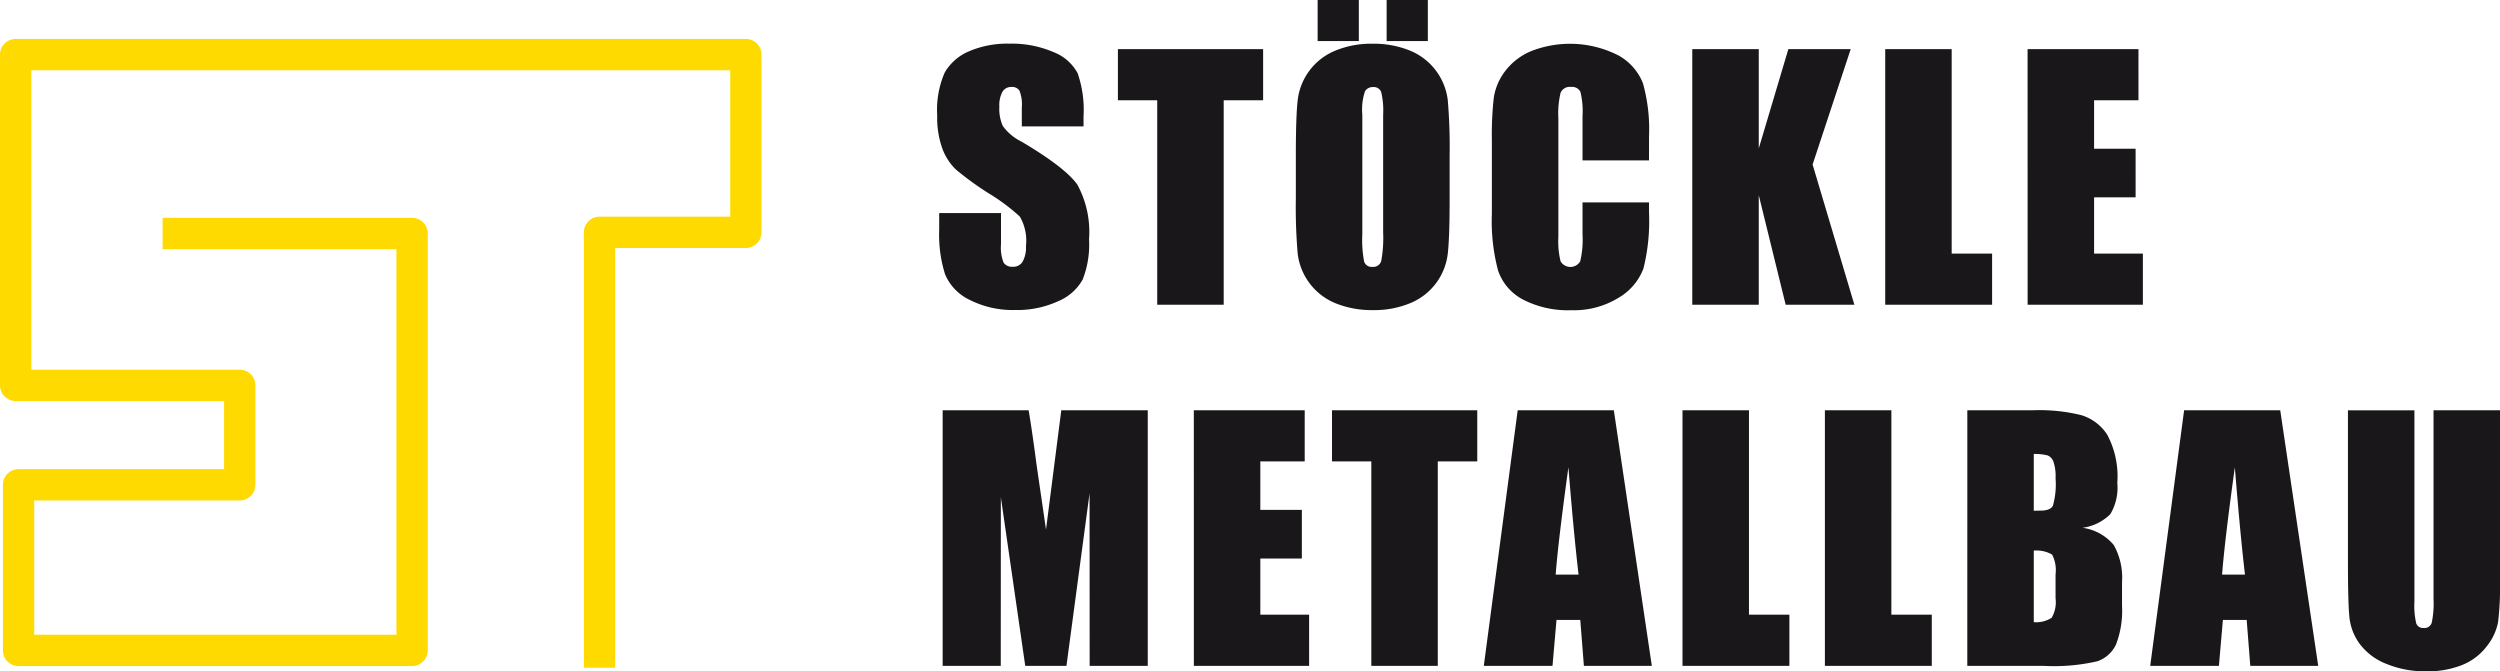 <svg xmlns="http://www.w3.org/2000/svg" viewBox="0 0 207.422 55.693"><defs><style>.a{fill:#ffda00;}.b{fill:#1a171b;}</style></defs><title>Logo Stoeckle</title><path class="a" d="M51.044,55.4h-2.6V19.276a1.3,1.3,0,0,1,1.3-1.3H60.584V5.83H2.6V30.675H19.89a1.3,1.3,0,0,1,1.3,1.3v8.249a1.3,1.3,0,0,1-1.3,1.3H2.838V52.663H32.892V20.671h-19.4v-2.6h20.7a1.3,1.3,0,0,1,1.3,1.3V53.962a1.3,1.3,0,0,1-1.3,1.3H1.54a1.3,1.3,0,0,1-1.3-1.3V40.223a1.3,1.3,0,0,1,1.3-1.3H18.592V33.273H1.3a1.3,1.3,0,0,1-1.3-1.3V4.531a1.3,1.3,0,0,1,1.3-1.3H61.882a1.3,1.3,0,0,1,1.3,1.3V19.276a1.3,1.3,0,0,1-1.3,1.3H51.044Z"/><path class="b" d="M168.229,25.284h9.563V21.039h-4.048V16.375h3.445V12.341h-3.445V8.318h3.682V4.074h-9.2ZM156.414,4.074v21.21h8.869V21.039h-3.354V4.074Zm-8.036,0-2.456,8.241V4.074h-5.516v21.21h5.516V16.192l2.233,9.092h5.7L150.389,13.65l3.163-9.576ZM136.818,11.3a14.156,14.156,0,0,0-.5-4.376,4.518,4.518,0,0,0-2.084-2.348,8.835,8.835,0,0,0-7.2-.333,5.213,5.213,0,0,0-2.161,1.67,4.793,4.793,0,0,0-.937,2.208,27.474,27.474,0,0,0-.158,3.439v6.2a15.97,15.97,0,0,0,.511,4.67,4.268,4.268,0,0,0,2.083,2.43,8.133,8.133,0,0,0,4,.878,7.054,7.054,0,0,0,3.924-1.036,4.772,4.772,0,0,0,2.056-2.414,16.316,16.316,0,0,0,.465-4.671v-.826H131.3v2.665a7.738,7.738,0,0,1-.19,2.22.94.94,0,0,1-1.631,0,6.882,6.882,0,0,1-.183-2.017V9.8a7.391,7.391,0,0,1,.183-2.1.816.816,0,0,1,.865-.485.76.76,0,0,1,.779.4,6.6,6.6,0,0,1,.177,2.007V13.31h5.515ZM115.047,3.406h3.419V0h-3.419Zm-5.725,0h3.419V0h-3.419Zm5.436,15.864a10.575,10.575,0,0,1-.156,2.372.68.68,0,0,1-.721.5.655.655,0,0,1-.7-.433,9.694,9.694,0,0,1-.151-2.279v-9.9a4.76,4.76,0,0,1,.228-1.972.757.757,0,0,1,.662-.334.652.652,0,0,1,.675.413,6.587,6.587,0,0,1,.163,1.893Zm5.516-6.406a44.753,44.753,0,0,0-.157-4.585,5.1,5.1,0,0,0-3.164-4.093,7.975,7.975,0,0,0-3.059-.558,7.8,7.8,0,0,0-3.144.59,5.068,5.068,0,0,0-3.085,4.12q-.15,1.331-.151,4.526v3.629a44.749,44.749,0,0,0,.157,4.586,5.1,5.1,0,0,0,3.164,4.093,7.994,7.994,0,0,0,3.059.557,7.8,7.8,0,0,0,3.144-.59,5.064,5.064,0,0,0,3.085-4.12q.151-1.327.151-4.526ZM92.751,4.074V8.318h3.262V25.284h5.516V8.318H104.8V4.074ZM89.9,9.655a9.253,9.253,0,0,0-.491-3.583,3.834,3.834,0,0,0-2-1.749,8.739,8.739,0,0,0-3.662-.7,8.013,8.013,0,0,0-3.354.636,4.19,4.19,0,0,0-2.011,1.762,7.705,7.705,0,0,0-.622,3.564,7.487,7.487,0,0,0,.439,2.777,4.638,4.638,0,0,0,1.107,1.7,25.4,25.4,0,0,0,2.725,1.978,16.311,16.311,0,0,1,2.581,1.926,3.98,3.98,0,0,1,.511,2.449,2.464,2.464,0,0,1-.269,1.284.9.9,0,0,1-.819.433.838.838,0,0,1-.767-.341,3.4,3.4,0,0,1-.216-1.533v-2.58H77.924v1.388a10.948,10.948,0,0,0,.484,3.681,4.11,4.11,0,0,0,2.05,2.136,7.923,7.923,0,0,0,3.78.838A8.1,8.1,0,0,0,87.775,25a4.151,4.151,0,0,0,2.05-1.8,7.916,7.916,0,0,0,.531-3.34,8.221,8.221,0,0,0-.957-4.52q-.956-1.4-4.639-3.587a4.158,4.158,0,0,1-1.558-1.3,3.483,3.483,0,0,1-.288-1.6,2.36,2.36,0,0,1,.256-1.232.834.834,0,0,1,.753-.407.725.725,0,0,1,.656.3,3.1,3.1,0,0,1,.2,1.4v1.573H89.9Z"/><path class="b" d="M201.907,34.038V49.667a7.9,7.9,0,0,1-.151,2.011.638.638,0,0,1-.675.426.591.591,0,0,1-.609-.387,6.281,6.281,0,0,1-.151-1.775v-15.9h-5.515v12.55q0,3.59.132,4.71a4.532,4.532,0,0,0,.851,2.129,5.039,5.039,0,0,0,2.174,1.637,8.377,8.377,0,0,0,3.355.629,7.661,7.661,0,0,0,2.98-.53,4.823,4.823,0,0,0,2.037-1.56,4.6,4.6,0,0,0,.93-2,24.726,24.726,0,0,0,.157-3.386V34.038ZM184.363,47.676q.216-2.817,1.059-8.908.422,5.305.839,8.908Zm-3.15-13.638L178.4,55.248h5.7l.331-3.812h1.973l.3,3.812h5.636l-3.153-21.21ZM170.259,46.012a2.793,2.793,0,0,1,.288,1.65v1.979a2.57,2.57,0,0,1-.321,1.611,2.349,2.349,0,0,1-1.486.367V45.685a2.584,2.584,0,0,1,1.519.327m-.373-8.227a.884.884,0,0,1,.478.5,3.707,3.707,0,0,1,.183,1.395,6.49,6.49,0,0,1-.223,2.286q-.222.4-1.034.4c-.131,0-.315.005-.55.013V37.667a4.26,4.26,0,0,1,1.146.118m-6.662,17.463h6.381a16.071,16.071,0,0,0,4.4-.38,2.655,2.655,0,0,0,1.566-1.416,7.818,7.818,0,0,0,.491-3.185V48.3a5.532,5.532,0,0,0-.682-3.075,4.088,4.088,0,0,0-2.593-1.435,4.055,4.055,0,0,0,2.3-1.125,4.292,4.292,0,0,0,.584-2.593,7.375,7.375,0,0,0-.826-3.986,3.909,3.909,0,0,0-2.167-1.643,14.509,14.509,0,0,0-3.951-.406h-5.5Zm-11.815-21.21v21.21h8.869V51h-3.353V34.038Zm-11.815,0v21.21h8.869V51H145.11V34.038ZM129.072,47.676q.216-2.817,1.058-8.908.423,5.305.841,8.908Zm-3.15-13.638-2.813,21.21h5.7l.332-3.812h1.973l.3,3.812h5.637l-3.154-21.21Zm-15.407,0v4.244h3.261V55.248h5.515V38.282h3.276V34.038ZM99.053,55.248h9.563V51h-4.048V46.339h3.445V42.305h-3.445V38.282h3.682V34.038h-9.2Zm-11-21.21-1.268,9.9L86,38.547q-.337-2.6-.655-4.509H78.211v21.21h4.821l.007-13.992,2.024,13.992h3.419L90.4,40.929l.007,14.319h4.821V34.038Z"/></svg>